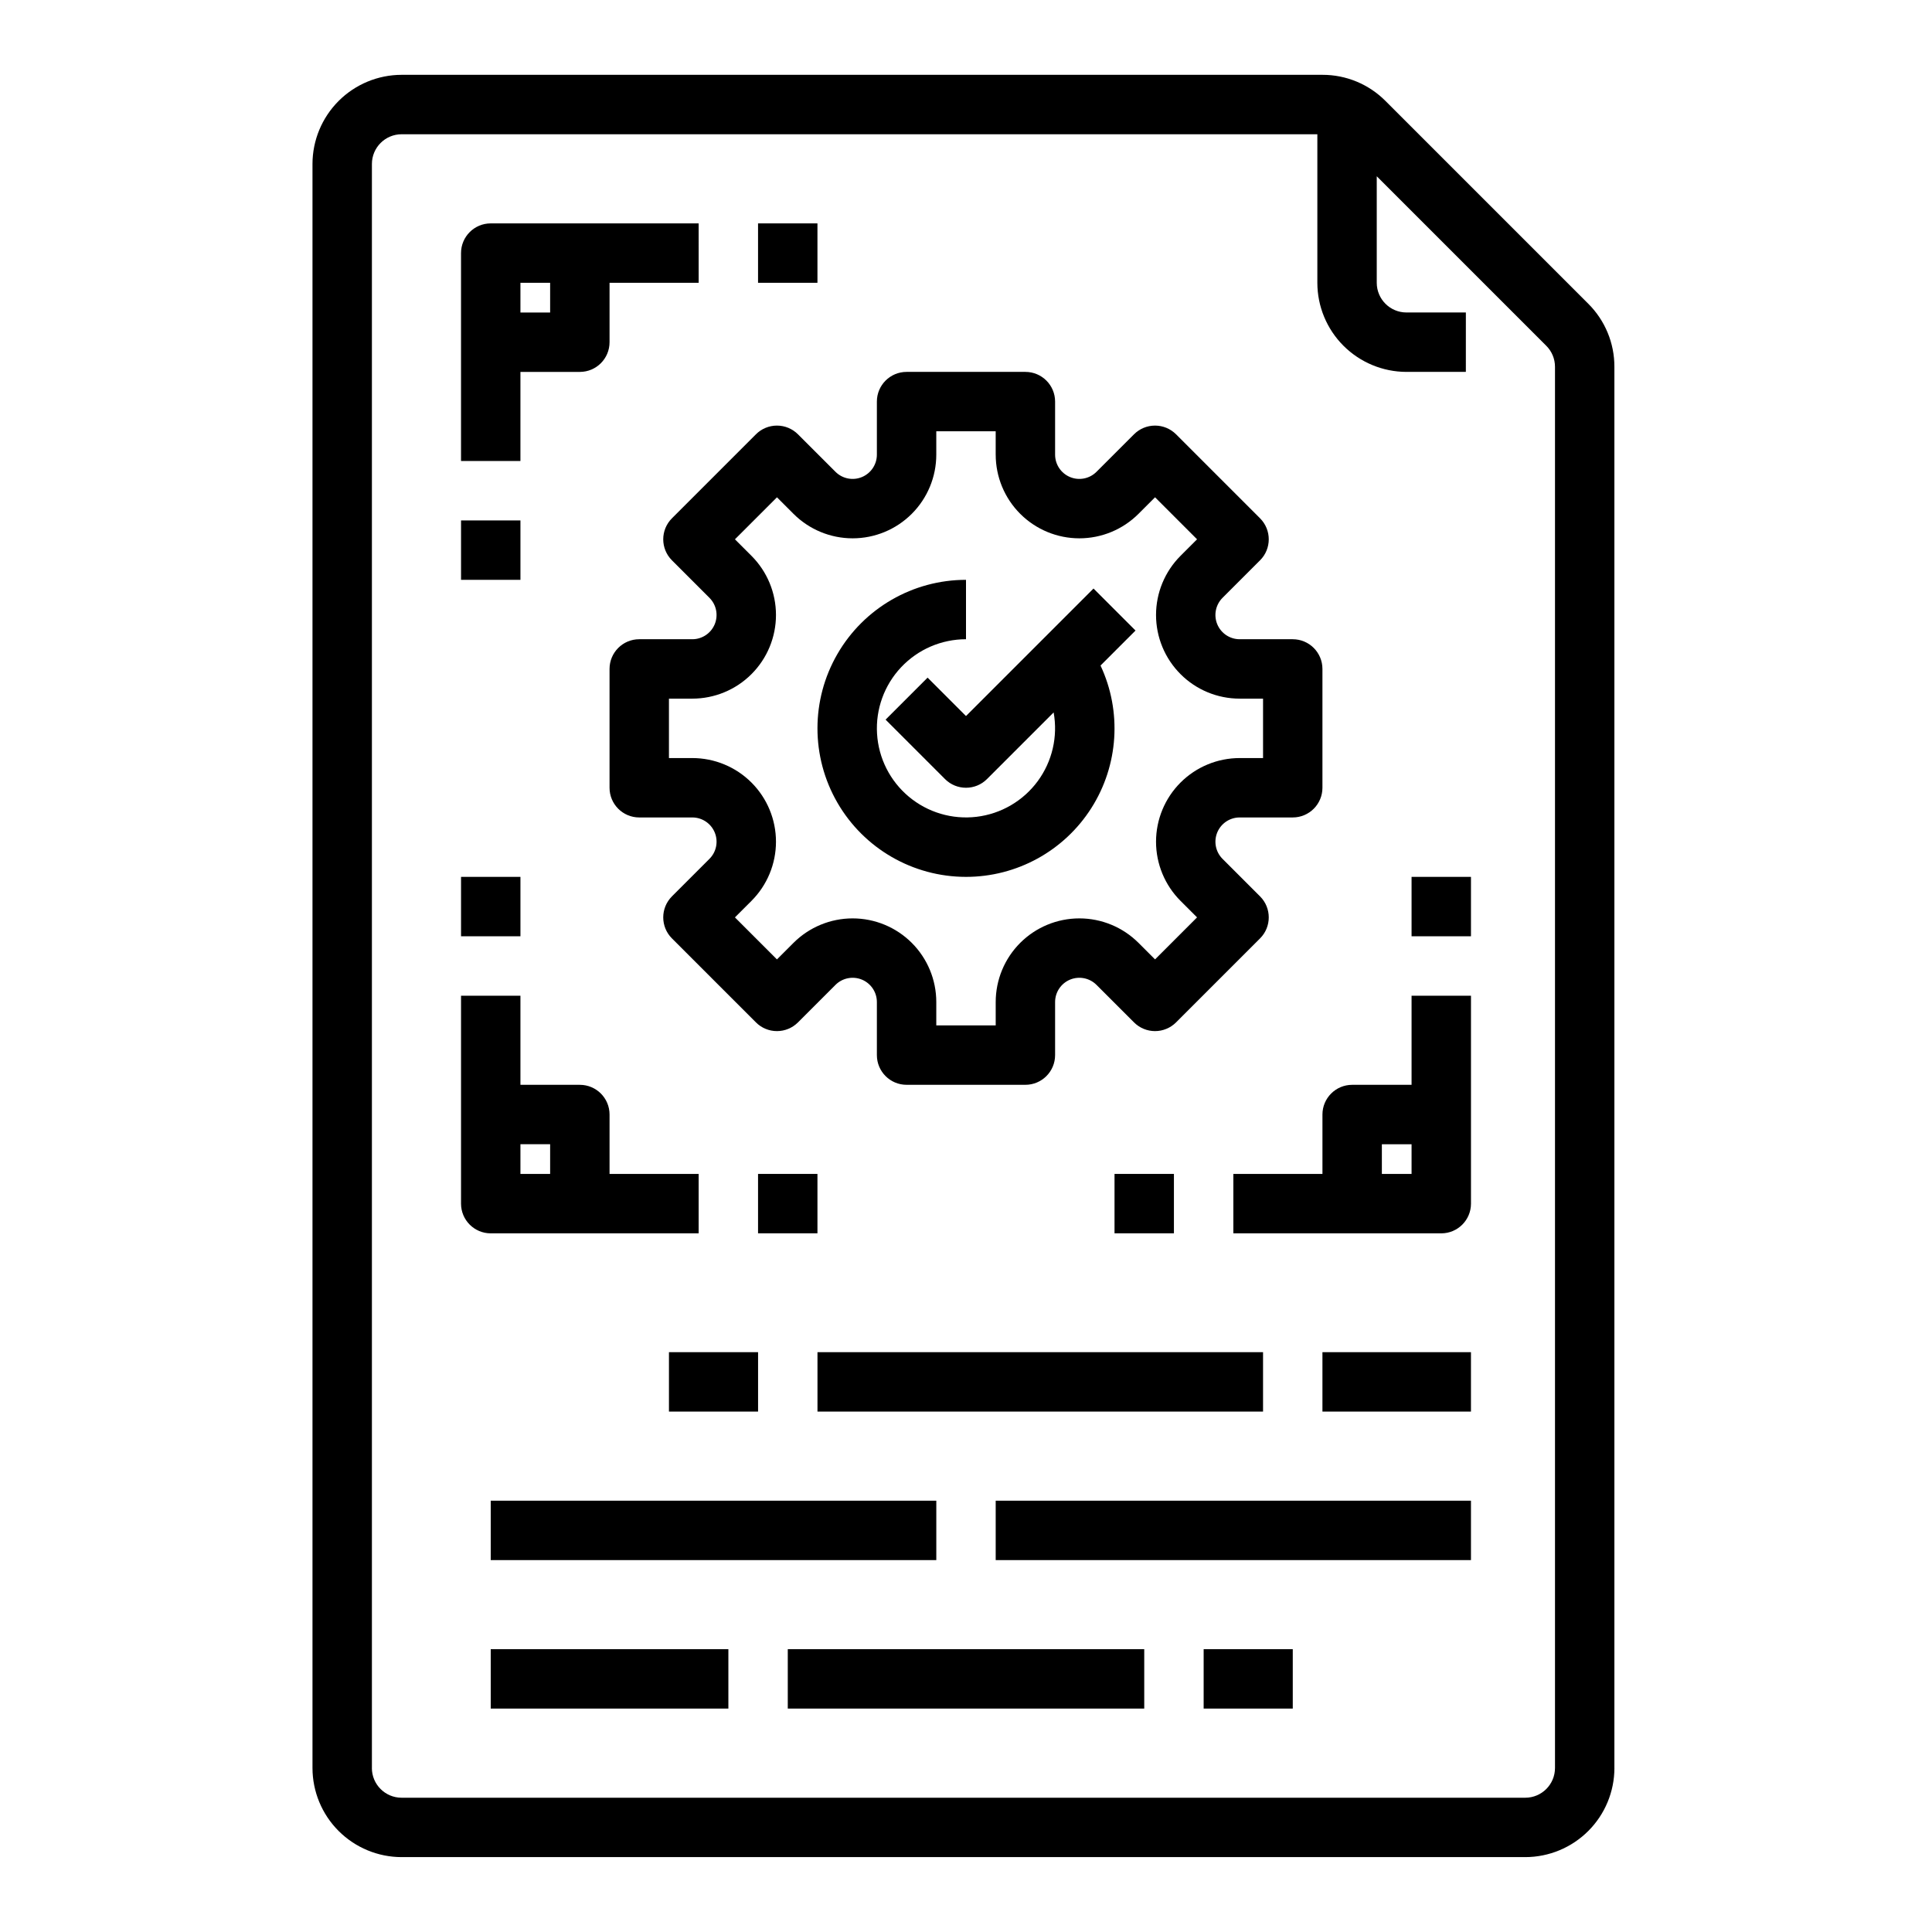 <?xml version="1.0" encoding="UTF-8"?>
<!-- Uploaded to: ICON Repo, www.iconrepo.com, Generator: ICON Repo Mixer Tools -->
<svg fill="#000000" width="800px" height="800px" version="1.1" viewBox="144 144 512 512" xmlns="http://www.w3.org/2000/svg">
 <g>
  <path d="m571.83 612.54v-371.34c0.016-6.266-2.473-12.277-6.914-16.699l-53.754-53.754v0.004c-4.422-4.445-10.434-6.938-16.703-6.922h-244.03c-6.262 0.008-12.262 2.5-16.691 6.926-4.426 4.43-6.918 10.43-6.926 16.691v425.09c0.008 6.262 2.5 12.266 6.926 16.691 4.43 4.426 10.43 6.918 16.691 6.926h297.79c6.262-0.008 12.266-2.5 16.691-6.926 4.43-4.426 6.918-10.43 6.926-16.691zm-329.27 0v-425.09c0.004-4.344 3.527-7.867 7.871-7.871h242.68v39.359c0.004 6.262 2.496 12.266 6.922 16.691 4.43 4.426 10.43 6.918 16.691 6.926h15.742l0.004-15.746h-15.746c-4.344-0.004-7.867-3.523-7.871-7.871v-28.227l44.926 44.926c1.48 1.473 2.312 3.477 2.309 5.566v371.34c-0.008 4.348-3.527 7.867-7.875 7.871h-297.79c-4.344-0.004-7.867-3.523-7.871-7.871z"/>
  <path d="m281.92 242.56h15.746c4.348 0 7.871-3.523 7.871-7.871v-15.746h23.617l-0.004-15.742h-55.102c-4.348 0-7.871 3.523-7.871 7.871v55.105h15.742zm7.871-23.617v7.871h-7.871v-7.871z"/>
  <path d="m344.89 203.2h15.742v15.742h-15.742z"/>
  <path d="m266.18 281.92h15.742v15.742h-15.742z"/>
  <path d="m329.15 470.85v-15.746h-23.613v-15.742c0-4.348-3.523-7.871-7.871-7.871h-15.746v-23.617h-15.742v55.105c0 4.348 3.523 7.871 7.871 7.871zm-39.359-23.617v7.871h-7.871v-7.871z"/>
  <path d="m344.89 455.1h15.742v15.742h-15.742z"/>
  <path d="m266.18 376.38h15.742v15.742h-15.742z"/>
  <path d="m518.08 431.49h-15.742c-4.348 0-7.875 3.523-7.875 7.871v15.742h-23.613v15.742h55.105l-0.004 0.004c4.348 0 7.875-3.523 7.875-7.871v-55.105h-15.746zm-7.871 23.617v-7.871h7.871v7.871z"/>
  <path d="m439.36 455.1h15.742v15.742h-15.742z"/>
  <path d="m518.08 376.38h15.742v15.742h-15.742z"/>
  <path d="m321.28 502.34h23.617v15.742h-23.617z"/>
  <path d="m360.64 502.34h118.08v15.742h-118.08z"/>
  <path d="m494.46 502.34h39.359v15.742h-39.359z"/>
  <path d="m274.05 541.7h118.08v15.742h-118.08z"/>
  <path d="m407.87 541.7h125.95v15.742h-125.95z"/>
  <path d="m274.05 581.05h62.977v15.742h-62.977z"/>
  <path d="m352.77 581.05h94.465v15.742h-94.465z"/>
  <path d="m462.98 581.05h23.617v15.742h-23.617z"/>
  <path d="m322.07 292.49 9.941 9.941c1.84 1.84 2.387 4.602 1.395 7.004-0.996 2.402-3.34 3.969-5.938 3.969h-14.062c-4.348 0-7.871 3.523-7.871 7.871v31.488c0 4.348 3.523 7.871 7.871 7.871h14.062c2.598 0 4.941 1.566 5.938 3.969 0.996 2.402 0.445 5.168-1.395 7.004l-9.941 9.941v0.004c-3.074 3.074-3.074 8.059 0 11.133l22.266 22.266c1.473 1.477 3.477 2.305 5.562 2.305 2.09 0 4.094-0.828 5.566-2.305l9.945-9.941v-0.004c1.84-1.836 4.606-2.387 7.004-1.395 2.402 0.996 3.969 3.34 3.969 5.938v14.062c0 4.348 3.523 7.875 7.871 7.875h31.488c4.348 0 7.871-3.527 7.871-7.875v-14.062c0-2.598 1.566-4.941 3.969-5.938 2.402-0.992 5.168-0.441 7.004 1.395l9.945 9.941v0.004c1.477 1.473 3.477 2.305 5.566 2.305 2.086 0 4.09-0.832 5.566-2.305l22.266-22.266c3.074-3.074 3.074-8.059 0-11.133l-9.945-9.945c-1.836-1.836-2.387-4.602-1.395-7.004 0.996-2.402 3.34-3.969 5.941-3.969h14.059c4.348 0 7.871-3.523 7.871-7.871v-31.488c0-4.348-3.523-7.871-7.871-7.871h-14.059c-2.602 0-4.945-1.566-5.941-3.969-0.992-2.402-0.445-5.164 1.395-7.004l9.941-9.941h0.004c3.074-3.074 3.074-8.059 0-11.133l-22.266-22.266c-1.477-1.477-3.481-2.305-5.566-2.305-2.09 0-4.09 0.828-5.566 2.305l-9.945 9.941c-1.84 1.84-4.602 2.391-7.004 1.395-2.402-0.996-3.969-3.34-3.969-5.938v-14.062c0-4.348-3.523-7.871-7.871-7.871h-31.488c-4.348 0-7.871 3.523-7.871 7.871v14.062c0 2.598-1.566 4.941-3.969 5.938-2.402 0.996-5.164 0.445-7.004-1.395l-9.945-9.941c-1.473-1.477-3.477-2.305-5.566-2.305-2.086 0-4.09 0.828-5.562 2.305l-22.266 22.266c-3.074 3.074-3.074 8.059 0 11.133zm27.832-16.699 4.379 4.379-0.004-0.004c4.16 4.16 9.797 6.496 15.68 6.496 5.879 0 11.52-2.336 15.676-6.496 4.156-4.156 6.492-9.797 6.492-15.676v-6.191h15.742v6.191h0.004c0 5.879 2.336 11.52 6.492 15.676 4.16 4.16 9.797 6.496 15.676 6.496 5.883 0 11.52-2.336 15.68-6.496l4.379-4.379 11.133 11.133-4.379 4.375v0.004c-4.156 4.16-6.492 9.797-6.492 15.68 0 5.879 2.336 11.52 6.492 15.676 4.156 4.16 9.797 6.496 15.68 6.492h6.188v15.742h-6.188v0.004c-5.883 0-11.52 2.336-15.68 6.492-4.156 4.16-6.492 9.797-6.492 15.68 0 5.879 2.336 11.52 6.492 15.676l4.379 4.375-11.133 11.133-4.379-4.379v0.004c-4.156-4.156-9.797-6.492-15.676-6.492-5.883 0-11.52 2.336-15.68 6.492-4.156 4.156-6.492 9.797-6.492 15.676v6.191h-15.746v-6.191c0-5.879-2.336-11.516-6.492-15.676-4.156-4.156-9.797-6.492-15.676-6.492-5.883 0-11.52 2.336-15.68 6.492l-4.379 4.379-11.133-11.133 4.379-4.375v-0.004c4.16-4.156 6.496-9.797 6.496-15.676 0-5.883-2.336-11.52-6.496-15.68-4.156-4.156-9.797-6.492-15.676-6.492h-6.191v-15.746h6.191c5.879 0 11.52-2.336 15.676-6.492 4.16-4.156 6.496-9.797 6.496-15.676 0-5.883-2.336-11.52-6.496-15.68l-4.379-4.375z"/>
  <path d="m400 376.38c13.453 0.008 25.98-6.863 33.207-18.215 7.223-11.348 8.148-25.605 2.445-37.793l9.273-9.273-11.133-11.133-33.793 33.793-10.176-10.18-11.133 11.133 15.742 15.742v0.004c3.074 3.074 8.059 3.074 11.133 0l17.66-17.66c1.16 6.402-0.371 13-4.234 18.238-3.863 5.234-9.719 8.645-16.18 9.422-6.461 0.777-12.957-1.148-17.953-5.32-4.992-4.168-8.047-10.215-8.434-16.715-0.391-6.496 1.922-12.863 6.383-17.598 4.461-4.738 10.684-7.422 17.191-7.422v-15.742c-14.062 0-27.059 7.5-34.09 19.68-7.031 12.176-7.031 27.18 0 39.359 7.031 12.176 20.027 19.68 34.09 19.68z"/>
 </g>
</svg>